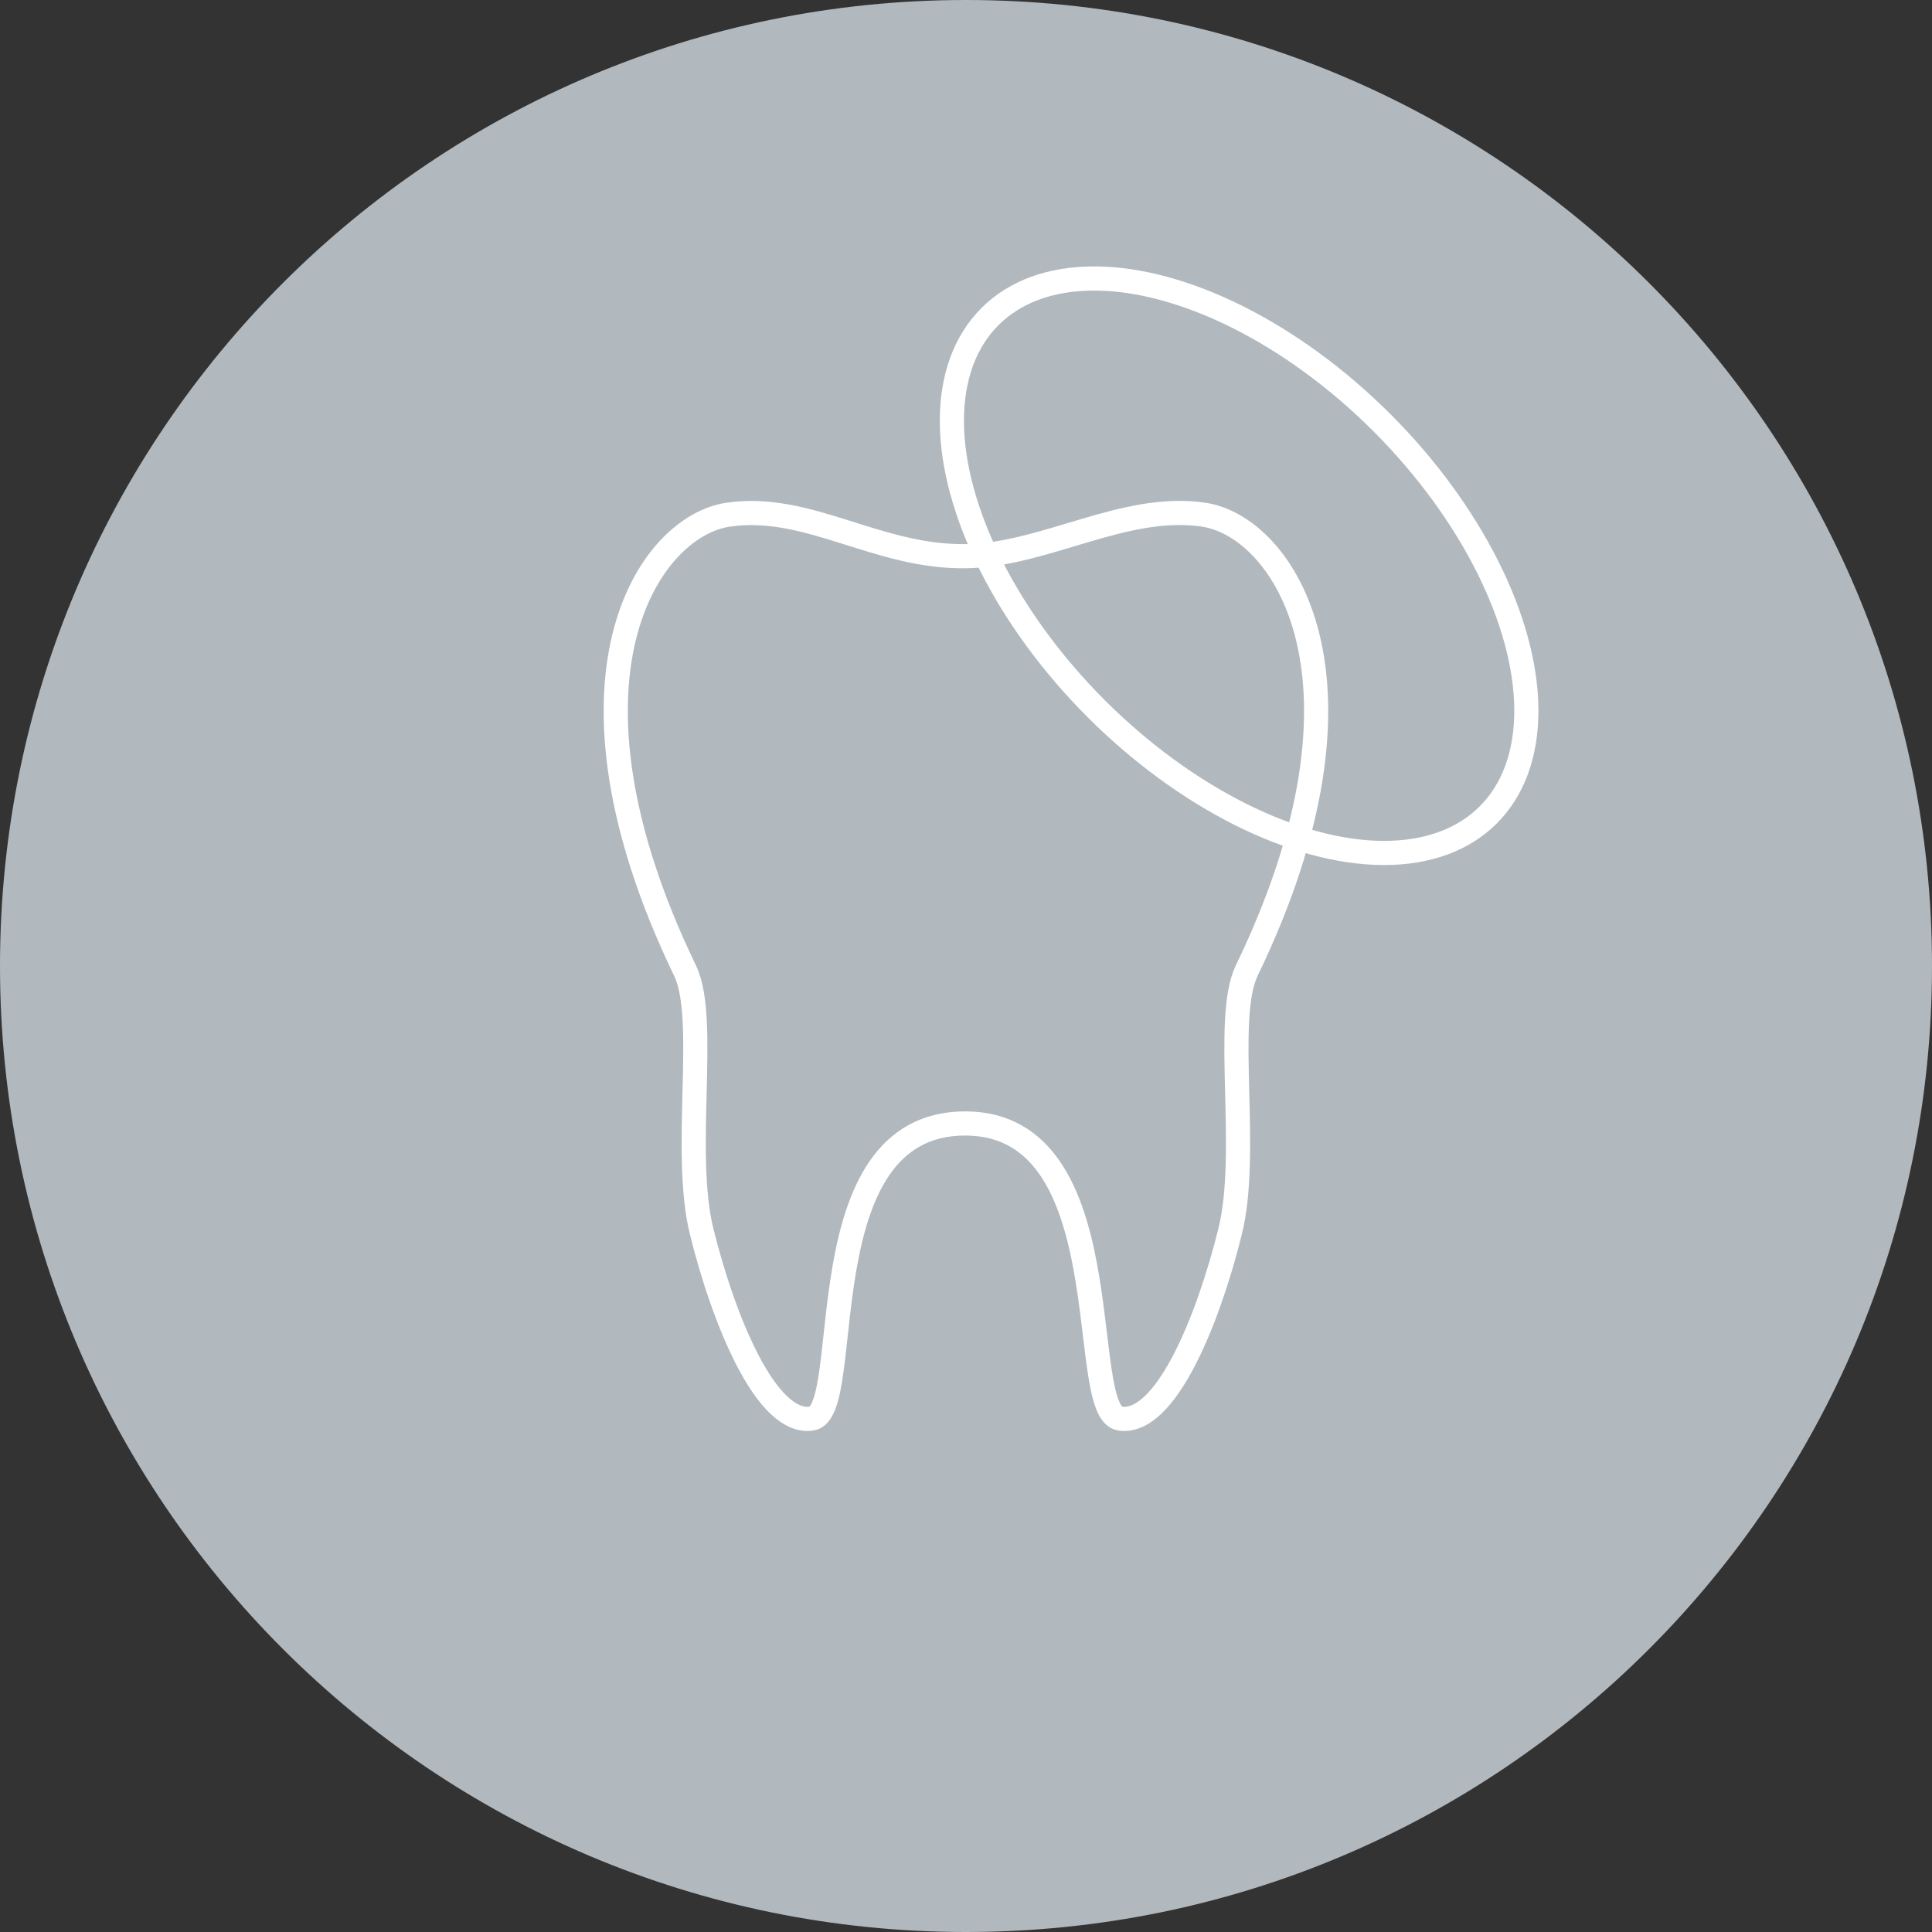 <?xml version="1.0" encoding="UTF-8"?>
<svg xmlns="http://www.w3.org/2000/svg" xmlns:xlink="http://www.w3.org/1999/xlink" id="Ebene_2" viewBox="0 0 80 80">
  <rect x="0" y="0" width="80" height="80" fill="#333333" stroke="none"/>
  <defs>
    <style>.cls-1{stroke-miterlimit:10;}.cls-1,.cls-2{stroke:#fff;}.cls-1,.cls-2,.cls-3{fill:none;}.cls-3,.cls-4{stroke-width:0px;}.cls-5{clip-path:url(#clippath);}.cls-4{fill:#b1b9bf;}</style>
    <clipPath id="clippath">
      <rect class="cls-3" width="80" height="80"></rect>
    </clipPath>
  </defs>
  <g id="Ebene_1-2">
    <g class="cls-5">
      <path class="cls-4" d="m40,80c22.09,0,40-17.91,40-40S62.09,0,40,0,0,17.91,0,40s17.91,40,40,40"></path>
      <path class="cls-1" d="m30.17,21.31c3.3-.48,6.16,1.78,9.83,1.72,3.29-.05,6.54-2.2,9.83-1.72,3.31.48,7.63,6.81,1.79,18.89-.96,2,.14,7.52-.69,10.82-.93,3.73-2.69,8-4.55,7.72-1.84-.27.17-12.19-6.39-12.22-6.73-.03-4.54,11.94-6.38,12.22-1.86.28-3.62-3.99-4.55-7.72-.83-3.31.27-8.83-.69-10.82-5.83-12.08-1.52-18.41,1.79-18.89Z"></path>
      <ellipse class="cls-2" cx="51.31" cy="23.43" rx="8.37" ry="14.59" transform="translate(-1.54 43.14) rotate(-45)"></ellipse>
    </g>
  </g>
</svg>
